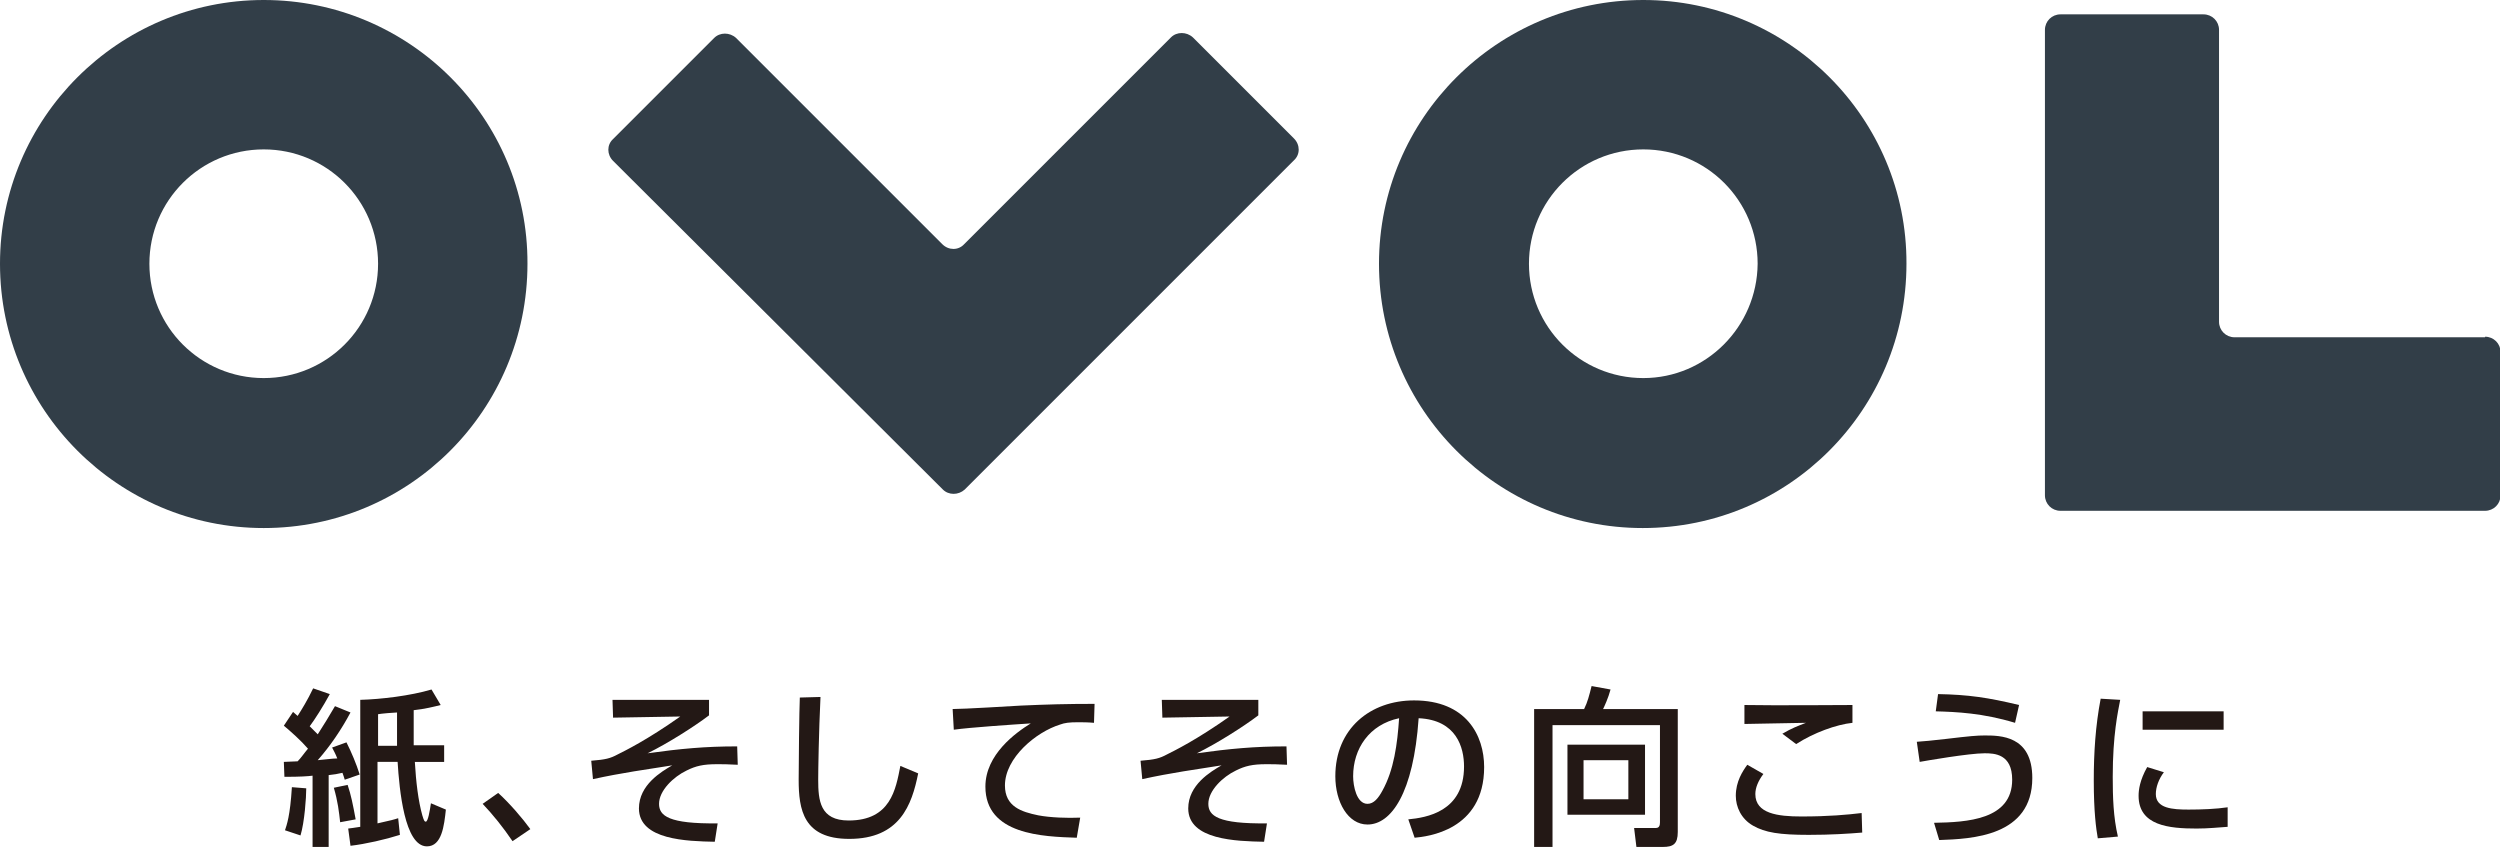 <svg xmlns="http://www.w3.org/2000/svg" viewBox="0 0 435.1 147.4"><path fill="#323E48" d="M286,0C260.6,0,240,20.6,240,45.9c0,25.4,20.6,46,45.9,46c25.4,0,45.9-20.6,45.9-46C331.9,20.6,311.3,0,286,0 M286,65.8c-11,0-19.9-8.9-19.9-19.9c0-11,8.9-19.9,19.9-19.9c11,0,19.9,8.9,19.9,19.9C305.8,56.9,296.9,65.8,286,65.8"/><path fill="#323E48" d="M432.5,58.6c1.5,0,2.7,1.2,2.7,2.7v24.9c0,1.5-1.2,2.7-2.7,2.7h-73.9c-1.5,0-2.7-1.2-2.7-2.7V5.2c0-1.5,1.2-2.7,2.7-2.7h24.9c1.5,0,2.7,1.2,2.7,2.7V56c0,1.5,1.2,2.7,2.7,2.7H432.5z"/><path fill="#323E48" d="M45.9,0C20.6,0,0,20.6,0,45.9c0,25.4,20.6,46,45.9,46c25.4,0,45.9-20.6,45.9-46C91.9,20.6,71.3,0,45.9,0M45.9,65.8c-11,0-19.9-8.9-19.9-19.9c0-11,8.9-19.9,19.9-19.9c11,0,19.9,8.9,19.9,19.9C65.8,56.9,56.9,65.8,45.9,65.8"/><path fill="#323E48" d="M203.8,6.5c1-1,2.7-1,3.8,0l17.6,17.6c1.1,1.1,1.1,2.8,0,3.8l-57.3,57.3c-1.1,1-2.8,1-3.8,0L106.7,28c-1.1-1.1-1.1-2.8,0-3.8l17.6-17.6c1-1,2.7-1,3.8,0l35.9,35.9c1.1,1.1,2.8,1.1,3.8,0L203.8,6.5z"/><path fill="#231815" d="M49.4,132.6c0.4,0,2.1-0.1,2.4-0.1c0.6-0.6,1.2-1.5,1.8-2.2c-1.2-1.4-3-3-4.2-4l1.6-2.4c0.3,0.3,0.5,0.4,0.8,0.7c0.7-1.1,1.7-2.7,2.7-4.8l2.9,1c-1.2,2.2-2.6,4.4-3.5,5.6c0.4,0.4,0.8,0.8,1.4,1.4c1.1-1.7,2-3.2,3-4.9L61,124c-1.6,3-3.5,5.8-5.7,8.3c1.2-0.1,2.6-0.3,3.4-0.3c-0.3-0.8-0.6-1.3-0.9-1.9l2.5-0.9c0.9,1.8,1.7,3.7,2.3,5.6l-2.6,0.9c-0.1-0.3-0.3-1-0.4-1.2c-0.9,0.2-1.4,0.3-2.4,0.4v12.7h-2.8V135c-0.8,0.1-2.1,0.2-4.9,0.2L49.4,132.6z M53.3,137.2c0,1.6-0.3,5.9-1,8.2l-2.7-0.9c0.3-0.9,0.9-2.5,1.2-7.5L53.3,137.2z M60.5,136.6c0.6,1.8,0.9,3.3,1.4,6l-2.7,0.5c-0.2-1.8-0.4-3.6-1.1-6L60.5,136.6z M77.6,140.9c-0.3,2.8-0.7,6.4-3.3,6.4c-3.9,0-4.8-9.9-5.1-14.7h-3.5v10.7c2.3-0.5,3-0.7,3.6-0.9l0.3,2.9c-2.5,0.8-6,1.6-8.6,1.9l-0.4-3c0.6-0.1,1-0.1,2.1-0.3v-22.1c3.6-0.1,8.7-0.7,12.4-1.8l1.6,2.7c-1.2,0.3-2.8,0.7-4.7,0.9c0,1.5,0,4.8,0,6.1h5.3v2.9h-5.1c0.2,3.5,0.6,6.8,1.3,9.3c0.3,1,0.4,1.1,0.6,1.1c0.4,0,0.7-1.9,0.9-3.2L77.6,140.9z M69.1,124c-0.5,0-2.8,0.2-3.3,0.3v5.5h3.3L69.1,124z"/><path fill="#231815" d="M89.2,146.4c-1.7-2.5-3.4-4.6-5.2-6.5l2.7-1.9c2,1.8,4.3,4.5,5.6,6.3L89.2,146.4z"/><path fill="#231815" d="M123.4,121.7v2.8c-2.5,1.9-7.2,4.9-10.7,6.6c5.8-0.8,10-1.2,15.6-1.2l0.1,3.2c-1.6-0.1-2.8-0.1-3.6-0.1c-2.4,0-3.7,0.3-5.3,1.1c-2.3,1.1-4.8,3.5-4.8,5.8c0,2.1,1.7,3.5,10.2,3.4l-0.5,3.2c-4.8-0.1-13.2-0.3-13.2-5.8c0-4.1,3.9-6.4,5.8-7.5c-4.4,0.7-8.8,1.3-13.8,2.4l-0.3-3.2c2.5-0.2,3.3-0.4,4.6-1.1c1.2-0.6,5.1-2.5,10.9-6.6l-11.7,0.2l-0.1-3.1H123.4z"/><path fill="#231815" d="M142.8,121.3c-0.3,6.2-0.4,12.8-0.4,14.4c0,3.6,0.3,7.1,5.3,7.1c7.3,0,8.2-5.4,9-9.5l3.1,1.3c-1.1,5.5-3.2,11.4-12,11.4c-8,0-8.8-5.1-8.8-10.3c0-2.3,0.1-12.3,0.2-14.3L142.8,121.3z"/><path fill="#231815" d="M190.4,125.8c-1.1-0.1-2-0.1-2.8-0.1c-1.5,0-2.3,0.1-3.1,0.4c-4.2,1.3-9.6,5.8-9.6,10.6c0,3.7,2.9,4.6,5.8,5.2c2.1,0.4,5.1,0.5,7.3,0.4l-0.6,3.5c-5.9-0.2-15.9-0.5-15.9-8.9c0-5.6,5.3-9.4,7.9-11c-3.1,0.2-10.6,0.7-13.4,1.1l-0.2-3.6c1.9,0,10.2-0.5,11.9-0.6c4.5-0.2,7.9-0.3,12.8-0.3L190.4,125.8z"/><path fill="#231815" d="M219,121.7v2.8c-2.5,1.9-7.2,4.9-10.7,6.6c5.8-0.8,10-1.2,15.6-1.2l0.1,3.2c-1.6-0.1-2.8-0.1-3.6-0.1c-2.4,0-3.7,0.3-5.3,1.1c-2.3,1.1-4.8,3.5-4.8,5.8c0,2.1,1.7,3.5,10.2,3.4l-0.5,3.2c-4.8-0.1-13.2-0.3-13.2-5.8c0-4.1,3.9-6.4,5.8-7.5c-4.4,0.7-8.8,1.3-13.8,2.4l-0.3-3.2c2.5-0.2,3.3-0.4,4.6-1.1c1.2-0.6,5.1-2.5,10.9-6.6l-11.7,0.2l-0.1-3.1H219z"/><path fill="#231815" d="M245.1,142.6c3.1-0.3,9.7-1.3,9.7-9.2c0-3.3-1.3-8.1-7.9-8.4c-0.9,13.1-4.8,18.5-8.9,18.5c-3.4,0-5.6-3.9-5.6-8.4c0-8.3,6.1-13.2,13.7-13.2c9.1,0,12.2,6.1,12.2,11.6c0,11.1-10,12.1-12.1,12.3L245.1,142.6z M235.5,135.1c0,1.7,0.6,4.8,2.5,4.8c1.1,0,1.9-1,2.6-2.3c2-3.6,2.6-8.1,2.9-12.6C238.3,126.1,235.5,130.3,235.5,135.1z"/><path fill="#231815" d="M288.9,126.2h-18.7v21.2H267v-24h8.7c0.6-1.2,0.9-2.4,1.3-4l3.3,0.6c-0.4,1.5-1.1,3-1.3,3.4h13v21.4c0,2.1-0.8,2.6-2.6,2.6h-4.6l-0.4-3.3h3.8c0.6,0,0.7-0.5,0.7-1V126.2z M286.3,129.6v12.2h-13.5v-12.2H286.3z M275.6,132.3v6.8h7.8v-6.8H275.6z"/><path fill="#231815" d="M306.9,134.7c-0.9,1.2-1.4,2.4-1.4,3.5c0,3.4,3.9,3.9,8,3.9c4.8,0,8-0.3,10.5-0.6l0.1,3.4c-2.4,0.2-5.5,0.4-9.3,0.4c-5.1,0-7.6-0.4-9.7-1.6c-2.1-1.2-3-3.3-3-5.2c0-2.5,1.2-4.3,2-5.4L306.9,134.7z M322.4,125.8c-2.8,0.3-6.7,1.7-9.8,3.7l-2.4-1.8c1.7-1,2.6-1.3,4.1-1.9c-1.7,0-9.1,0.2-10.7,0.2v-3.3c5,0.1,17.8,0,18.8,0V125.8z"/><path fill="#231815" d="M336.6,143.2c5.7-0.1,13.6-0.5,13.6-7.5c0-4.5-3.1-4.6-4.8-4.6c-2.7,0-10.2,1.3-11.3,1.5l-0.5-3.5c1.5-0.1,2.4-0.2,5.1-0.5c4.2-0.5,5.4-0.6,6.7-0.6c2.7,0,8.3,0,8.3,7.4c0,10.2-10.6,10.6-16.2,10.8L336.6,143.2z M350.7,125.8c-5.6-1.7-10.2-1.9-13.8-2l0.4-3c5.3,0.1,8.7,0.6,14.1,1.9L350.7,125.8z"/><path fill="#231815" d="M369,121.8c-0.4,2.1-1.3,6.1-1.3,13.4c0,3.5,0.1,7,0.9,10.4l-3.5,0.3c-0.3-1.7-0.7-4.6-0.7-10.1c0-4.8,0.3-9.5,1.2-14.2L369,121.8z M376.6,134.4c-0.9,1.2-1.4,2.6-1.4,3.8c0,2.5,2.9,2.7,5.7,2.7c2.3,0,4.8-0.1,6.8-0.4v3.4c-1.6,0.1-3.3,0.3-5.4,0.3c-4.8,0-10.1-0.5-10.1-5.7c0-1,0.2-2.7,1.5-5L376.6,134.4z M387,123.8v3.2h-14.1v-3.2H387z"/></svg>